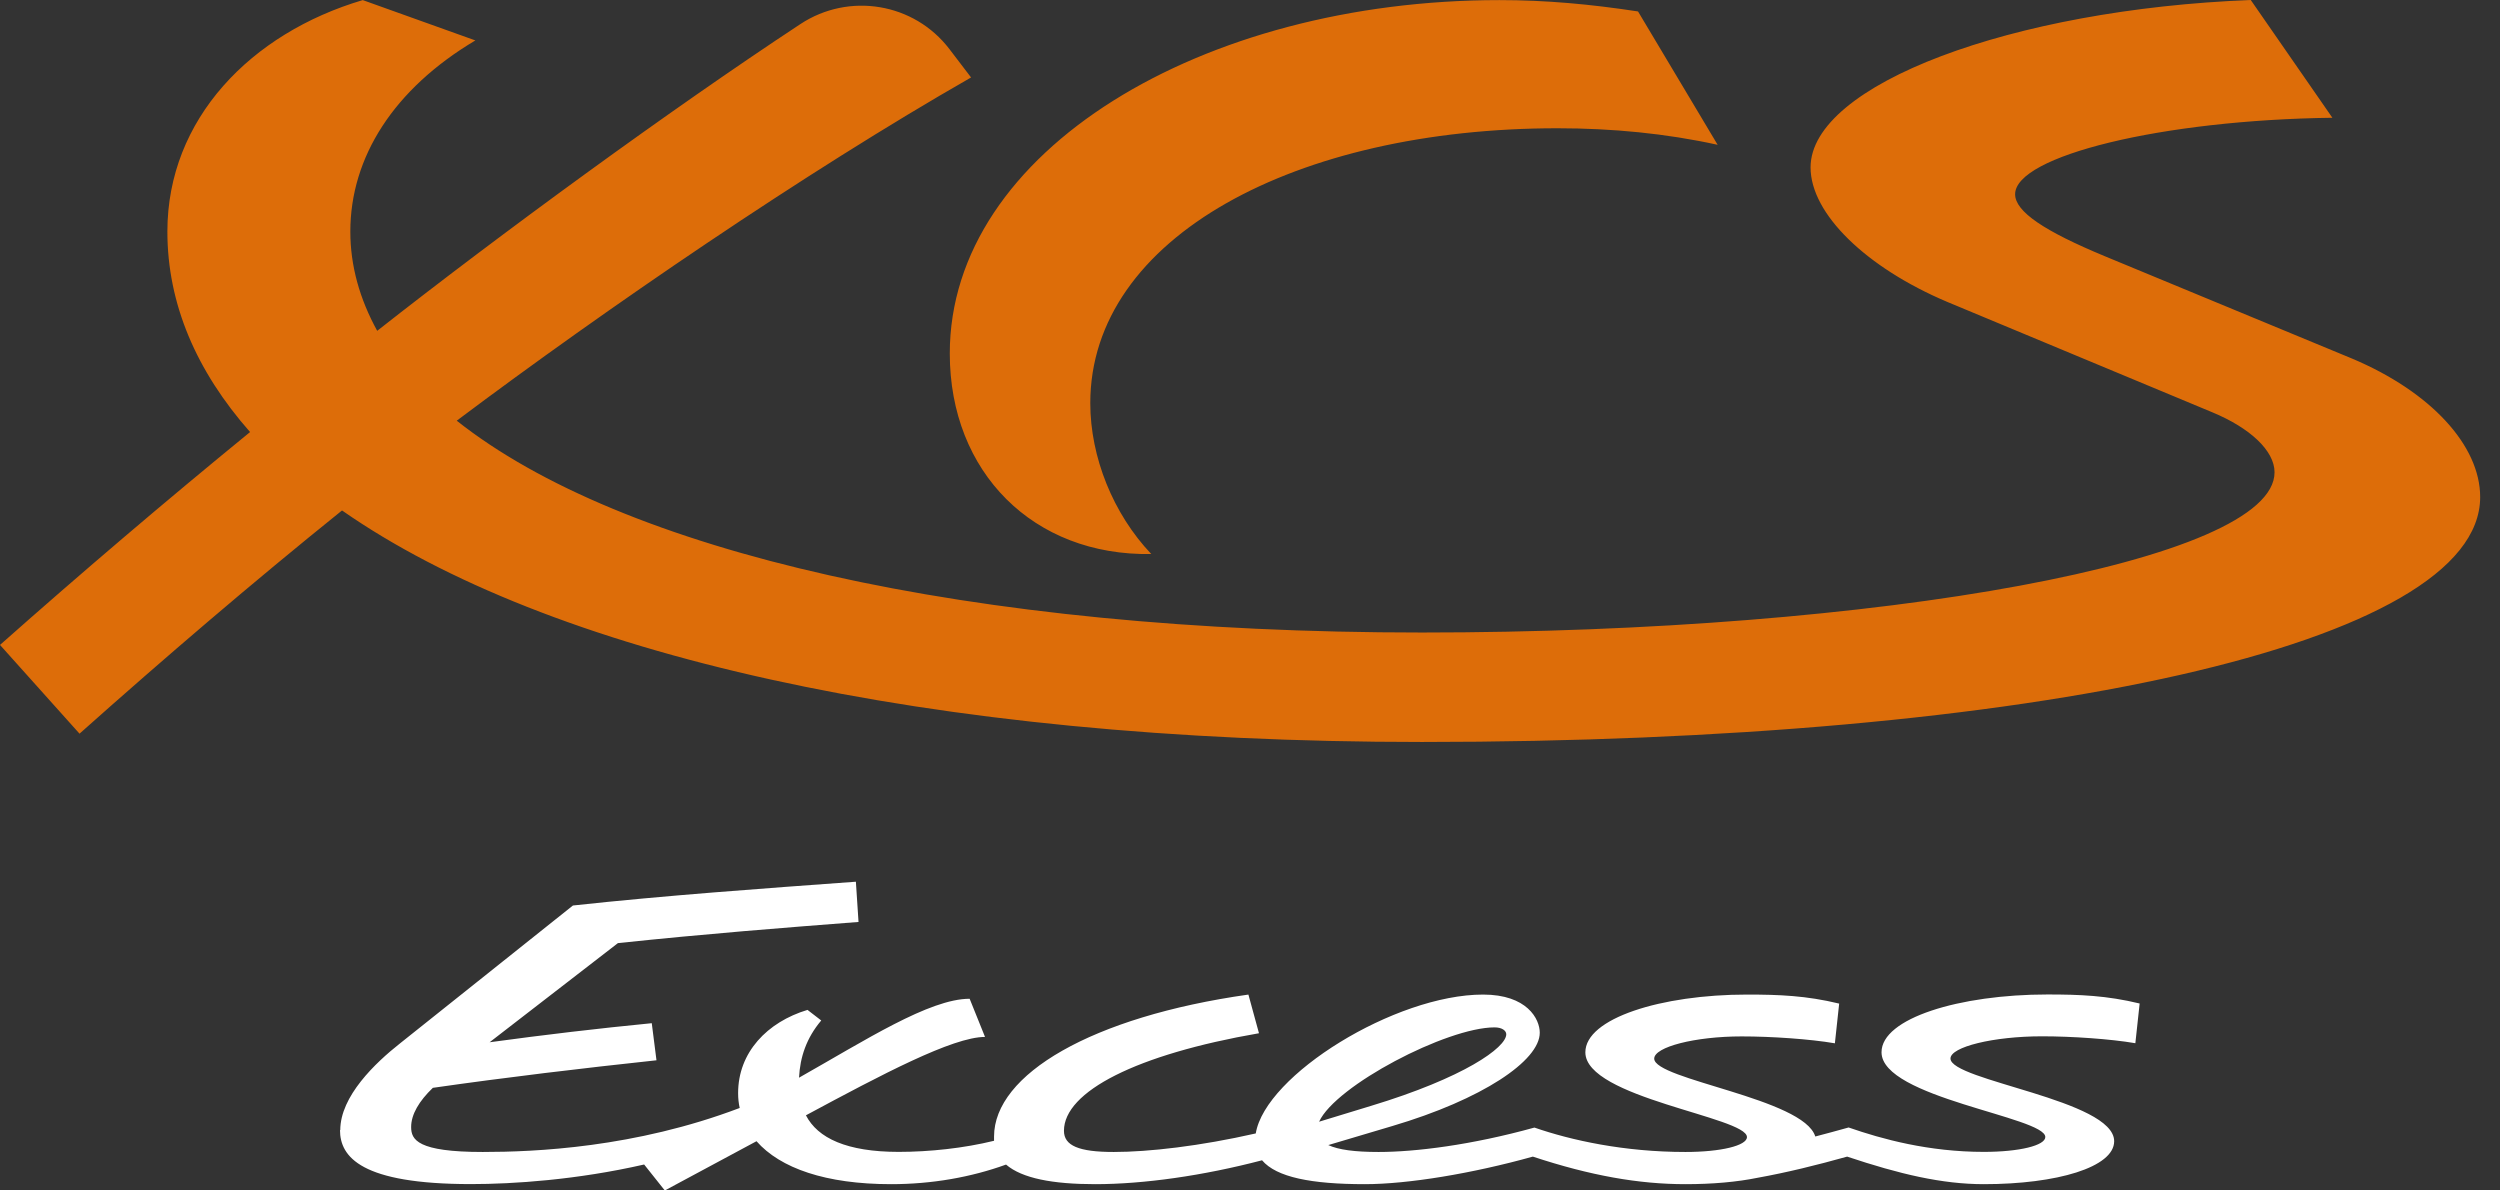 <svg width="105" height="50" viewBox="0 0 105 50" fill="none" xmlns="http://www.w3.org/2000/svg">
<rect x="0" y="0" width="105" height="50" fill="#333333" stroke="none"/>
<path d="M14.291 47.468C14.291 46.042 15.761 44.642 16.805 43.819L24.063 38.031C27.958 37.608 32.03 37.318 35.947 37.032L36.058 38.722C32.897 38.968 29.737 39.211 25.952 39.611L20.564 43.775C22.858 43.462 25.125 43.194 27.374 42.974L27.572 44.532C24.456 44.866 21.274 45.245 18.18 45.689C17.603 46.244 17.268 46.803 17.268 47.336C17.268 47.869 17.533 48.383 20.274 48.383C22.457 48.383 26.661 48.207 31.067 46.535C31.023 46.333 31.001 46.134 31.001 45.91C31.001 44.197 32.225 42.926 33.915 42.415L34.492 42.86C33.871 43.595 33.603 44.396 33.559 45.263C36.319 43.705 39.034 41.948 40.725 41.948L41.371 43.551C40.016 43.551 37.032 45.131 33.849 46.843C34.342 47.802 35.565 48.379 37.744 48.379C39.034 48.379 40.482 48.225 41.75 47.913V47.736C41.75 45.131 45.844 42.705 52.433 41.772L52.877 43.396C47.736 44.286 44.686 45.844 44.686 47.494C44.686 48.118 45.311 48.383 46.777 48.383C48.243 48.383 50.404 48.137 52.742 47.604C53.142 45.157 58.596 41.772 62.289 41.772C64.137 41.772 64.67 42.797 64.67 43.374C64.67 44.554 62.245 46.178 58.482 47.292L55.788 48.093C56.211 48.291 56.901 48.383 57.901 48.383C59.437 48.383 61.796 48.093 64.446 47.358C65.982 47.891 68.209 48.383 70.789 48.383C72.281 48.383 73.372 48.115 73.372 47.758C73.372 46.913 66.585 46.112 66.585 44.197C66.585 42.772 69.767 41.772 73.372 41.772C74.728 41.772 75.864 41.816 77.245 42.151L77.065 43.819C76.018 43.639 74.394 43.529 73.148 43.529C71.189 43.529 69.477 43.973 69.477 44.462C69.477 45.351 75.753 46.13 76.242 47.733C76.687 47.622 77.153 47.486 77.642 47.354C79.046 47.843 81.005 48.379 83.32 48.379C84.812 48.379 85.903 48.111 85.903 47.755C85.903 46.91 79.024 46.108 79.024 44.194C79.024 42.768 82.295 41.768 85.992 41.768C87.347 41.768 88.483 41.812 89.865 42.147L89.685 43.815C88.637 43.635 87.013 43.525 85.767 43.525C83.721 43.525 81.92 43.97 81.92 44.458C81.92 45.392 88.795 46.193 88.795 47.931C88.795 49.023 86.392 49.735 83.32 49.735C81.563 49.735 79.781 49.313 77.58 48.578C76.312 48.934 75.04 49.247 73.817 49.467C72.95 49.644 71.924 49.735 70.789 49.735C68.83 49.735 66.805 49.379 64.38 48.578C61.822 49.291 59.128 49.735 57.324 49.735C55.075 49.735 53.609 49.445 53.006 48.732C50.537 49.379 48.041 49.735 45.995 49.735C44.212 49.735 42.922 49.489 42.254 48.912C40.783 49.445 39.137 49.735 37.425 49.735C34.687 49.735 32.772 49.067 31.773 47.931L27.922 50L27.054 48.909C24.228 49.555 21.557 49.732 19.778 49.732C15.17 49.732 14.28 48.596 14.28 47.461L14.291 47.468ZM55.402 47.112L57.585 46.446C61.48 45.267 63.263 43.999 63.263 43.44C63.263 43.286 63.083 43.15 62.77 43.15C60.767 43.15 56.093 45.597 55.402 47.112Z" fill="#ffffff"/>
<path d="M40.787 3.252C33.798 7.247 25.434 12.98 19.183 17.669C26.084 23.137 40.537 26.566 59.724 26.566C78.91 26.566 95.531 23.57 95.531 19.837C95.531 18.925 94.491 17.97 92.926 17.32L81.773 12.675C78.388 11.241 76.044 8.985 76.044 7.03C76.044 3.557 84.507 0.39 94.532 0L97.96 4.946C90.798 5.035 84.635 6.552 84.635 8.158C84.635 8.897 85.892 9.72 88.409 10.764L98.784 15.059C102.084 16.449 104.167 18.705 104.167 20.877C104.167 27.084 85.33 31.163 59.724 31.163C38.759 31.163 22.96 27.429 14.365 21.439C10.591 24.478 6.945 27.602 3.34 30.814L0 27.087C3.429 24.048 6.945 21.053 10.503 18.146C8.246 15.585 7.03 12.763 7.03 9.724C7.03 4.994 10.547 1.393 15.236 0.004L19.965 1.698C16.537 3.737 14.714 6.604 14.714 9.727C14.714 11.161 15.104 12.55 15.842 13.895C21.002 9.838 28.116 4.634 33.617 1.011C35.657 -0.334 38.391 0.118 39.876 2.062L40.787 3.256V3.252ZM65.409 5.387C54.472 5.387 45.792 9.944 45.792 16.934C45.792 19.19 46.748 21.579 48.354 23.269C43.407 23.357 39.891 19.84 39.891 14.846C39.891 6.339 50.481 0.004 62.98 0.004C64.935 0.004 66.798 0.176 68.797 0.481L72.141 6.082C69.969 5.604 67.713 5.387 65.412 5.387H65.409Z" fill="#DD6D09"/>
</svg>
